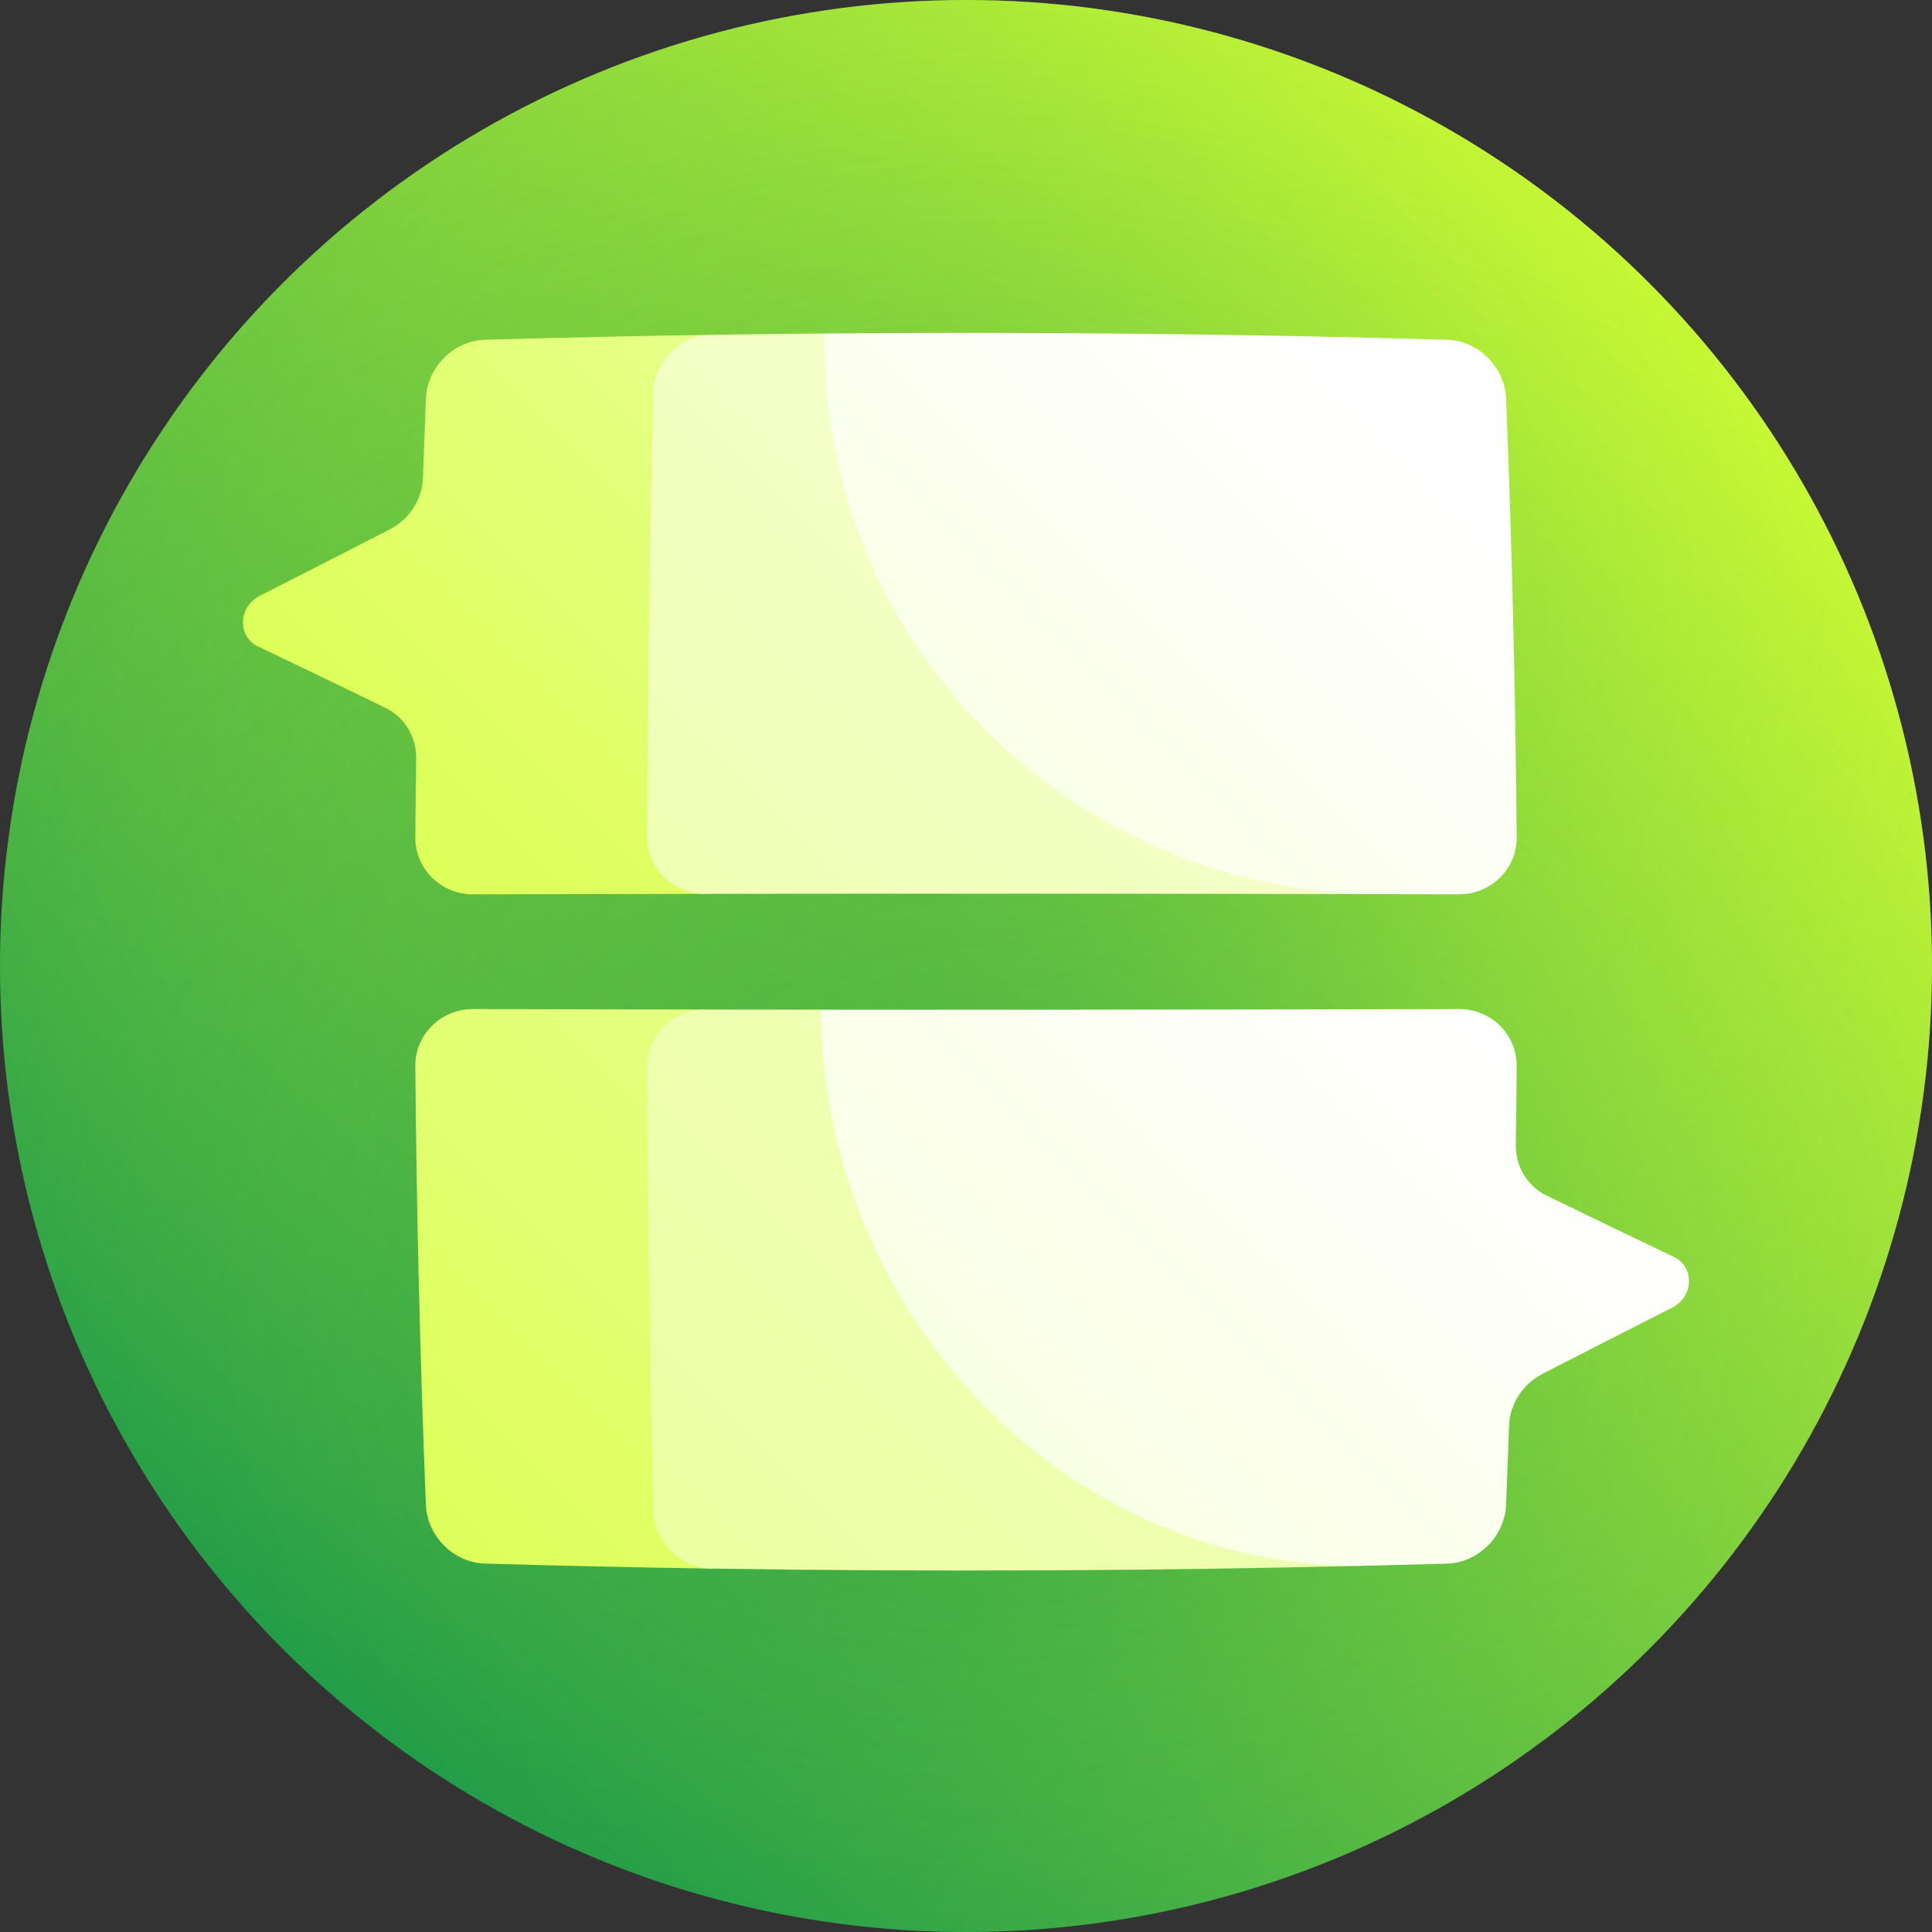 <svg xmlns="http://www.w3.org/2000/svg" version="1.1" xmlns:xlink="http://www.w3.org/1999/xlink" xmlns:svgjs="http://svgjs.com/svgjs" width="512" height="512" x="0" y="0" viewBox="0 0 512 512" style="enable-background:new 0 0 512 512" xml:space="preserve" class=""><rect x="0" y="0" width="512" height="512" fill="#333333" stroke="none"/><g><linearGradient xmlns="http://www.w3.org/2000/svg" id="SVGID_1_" gradientUnits="userSpaceOnUse" x1="74.98" x2="437.019" y1="437.018" y2="74.98"><stop offset="0" stop-color="#008a4c"></stop><stop offset="1" stop-color="#d3ff33"></stop></linearGradient><linearGradient xmlns="http://www.w3.org/2000/svg" id="lg1"><stop offset="0" stop-color="#008a4c" stop-opacity=".4"></stop><stop offset=".002" stop-color="#018a4c" stop-opacity=".399"></stop><stop offset=".209" stop-color="#40ad44" stop-opacity=".317"></stop><stop offset=".406" stop-color="#74cb3e" stop-opacity=".238"></stop><stop offset=".589" stop-color="#9de139" stop-opacity=".164"></stop><stop offset=".755" stop-color="#bbf236" stop-opacity=".098"></stop><stop offset=".897" stop-color="#cdfb34" stop-opacity=".041"></stop><stop offset="1" stop-color="#d3ff33" stop-opacity="0"></stop></linearGradient><radialGradient xmlns="http://www.w3.org/2000/svg" id="SVGID_2_" cx="-7938.488" cy="-5271.192" gradientTransform="matrix(1 0 0 .876 8191.445 4784.396)" gradientUnits="userSpaceOnUse" r="405.102" xmlns:xlink="http://www.w3.org/1999/xlink" xlink:href="#lg1"></radialGradient><radialGradient xmlns="http://www.w3.org/2000/svg" id="SVGID_3_" cx="-7938.488" cy="-5451.193" gradientTransform="matrix(-1 0 0 -.876 -7679.445 -4430.147)" gradientUnits="userSpaceOnUse" r="405.102" xmlns:xlink="http://www.w3.org/1999/xlink" xlink:href="#lg1"></radialGradient><linearGradient xmlns="http://www.w3.org/2000/svg" id="lg2"><stop offset="0" stop-color="#ddff59"></stop><stop offset="1" stop-color="#fff"></stop></linearGradient><linearGradient xmlns="http://www.w3.org/2000/svg" id="SVGID_4_" gradientUnits="userSpaceOnUse" x1="110.493" x2="453.718" xmlns:xlink="http://www.w3.org/1999/xlink" xlink:href="#lg2" y1="207.618" y2="-135.608"></linearGradient><linearGradient xmlns="http://www.w3.org/2000/svg" id="SVGID_5_" gradientUnits="userSpaceOnUse" x1="101.177" x2="543.958" xmlns:xlink="http://www.w3.org/1999/xlink" xlink:href="#lg2" y1="394.08" y2="-48.7"></linearGradient><linearGradient xmlns="http://www.w3.org/2000/svg" id="SVGID_6_" gradientUnits="userSpaceOnUse" x1="-180.964" x2="670.235" xmlns:xlink="http://www.w3.org/1999/xlink" xlink:href="#lg2" y1="794.155" y2="-57.045"></linearGradient><linearGradient xmlns="http://www.w3.org/2000/svg" id="SVGID_7_" gradientUnits="userSpaceOnUse" x1="-293.815" x2="382.428" xmlns:xlink="http://www.w3.org/1999/xlink" xlink:href="#lg2" y1="938.34" y2="262.098"></linearGradient><linearGradient xmlns="http://www.w3.org/2000/svg" id="SVGID_8_" gradientUnits="userSpaceOnUse" x1="-186.366" x2="510.493" xmlns:xlink="http://www.w3.org/1999/xlink" xlink:href="#lg2" y1="623.511" y2="-73.347"></linearGradient><linearGradient xmlns="http://www.w3.org/2000/svg" id="SVGID_9_" gradientUnits="userSpaceOnUse" x1="-299.38" x2="361.543" xmlns:xlink="http://www.w3.org/1999/xlink" xlink:href="#lg2" y1="767.866" y2="106.942"></linearGradient><g xmlns="http://www.w3.org/2000/svg"><circle cx="256" cy="256" fill="url(#SVGID_1_)" r="256" data-original="url(#SVGID_1_)"></circle><circle cx="256" cy="256" fill="url(#SVGID_2_)" r="256" data-original="url(#SVGID_2_)"></circle><circle cx="256" cy="256" fill="url(#SVGID_3_)" r="256" data-original="url(#SVGID_3_)"></circle><path d="m128.5 90.044c-8.276.242-15.296 7.249-15.637 15.617-.278 6.97-.537 13.941-.775 20.911-.196 5.743-3.607 11.065-8.839 13.75-11.449 5.874-22.924 11.736-34.417 17.576-5.718 2.911-5.979 10.777-.422 13.435 11.168 5.334 22.383 10.738 33.634 16.197 5.139 2.494 8.33 7.706 8.252 13.45-.097 6.97-.175 13.941-.232 20.911-.071 8.368 6.788 15.136 15.278 15.117 20.496-.054 40.991-.096 61.487-.124.096-49.386.653-98.772 1.673-148.159-20.002.304-40.002.744-60.002 1.319z" fill="url(#SVGID_4_)" data-original="url(#SVGID_4_)"></path><path d="m110.063 282.53c.32 38.742 1.254 77.486 2.801 116.229.341 8.366 7.36 15.374 15.637 15.617 20 .575 40 1.016 60 1.32-1.02-49.386-1.577-98.773-1.673-148.159-20.496-.029-40.991-.07-61.487-.124-8.49-.018-15.349 6.75-15.278 15.117z" fill="url(#SVGID_5_)" data-original="url(#SVGID_5_)"></path><path d="m217.571 267.57c-10.248-.008-20.496-.02-30.743-.033-8.486-.01-15.359 6.826-15.317 15.279.185 39.108.726 78.215 1.621 117.323.2 8.447 7.092 15.428 15.369 15.557 58.333.888 116.667.625 175-.79-46.711-47.975-96.346-97.804-145.93-147.336z" fill="url(#SVGID_6_)" data-original="url(#SVGID_6_)"></path><path d="m443.59 333.088c-11.168-5.333-22.383-10.737-33.634-16.197-5.139-2.495-8.331-7.705-8.251-13.45.097-6.97.175-13.941.232-20.911.07-8.369-6.788-15.135-15.278-15.117-56.363.149-112.726.201-169.089.157.53 81.889 66.509 149.366 145.929 147.336 6.667-.162 13.333-.338 20-.53 8.276-.24 15.296-7.25 15.637-15.617.278-6.97.537-13.94.775-20.911.196-5.743 3.607-11.07 8.839-13.75 11.449-5.874 22.924-11.736 34.417-17.576 5.718-2.91 5.981-10.777.423-13.434z" fill="url(#SVGID_7_)" data-original="url(#SVGID_7_)"></path><path d="m218.5 88.369c-10 .085-20 .203-30 .355-8.277.129-15.168 7.108-15.369 15.557-.896 39.108-1.436 78.215-1.621 117.323-.041 8.448 6.828 15.289 15.317 15.279 59.779-.083 119.558-.059 179.336.074-49.682-49.258-99.896-99.503-147.663-148.588z" fill="url(#SVGID_8_)" data-original="url(#SVGID_8_)"></path><path d="m383.5 90.044c-55-1.582-110-2.14-165-1.675-1.241 81.935 65.515 148.45 147.664 148.589 6.832.015 13.664.032 20.496.05 8.49.018 15.348-6.749 15.278-15.117-.32-38.743-1.254-77.486-2.801-116.229-.341-8.368-7.361-15.376-15.637-15.618z" fill="url(#SVGID_9_)" data-original="url(#SVGID_9_)"></path></g></g></svg>